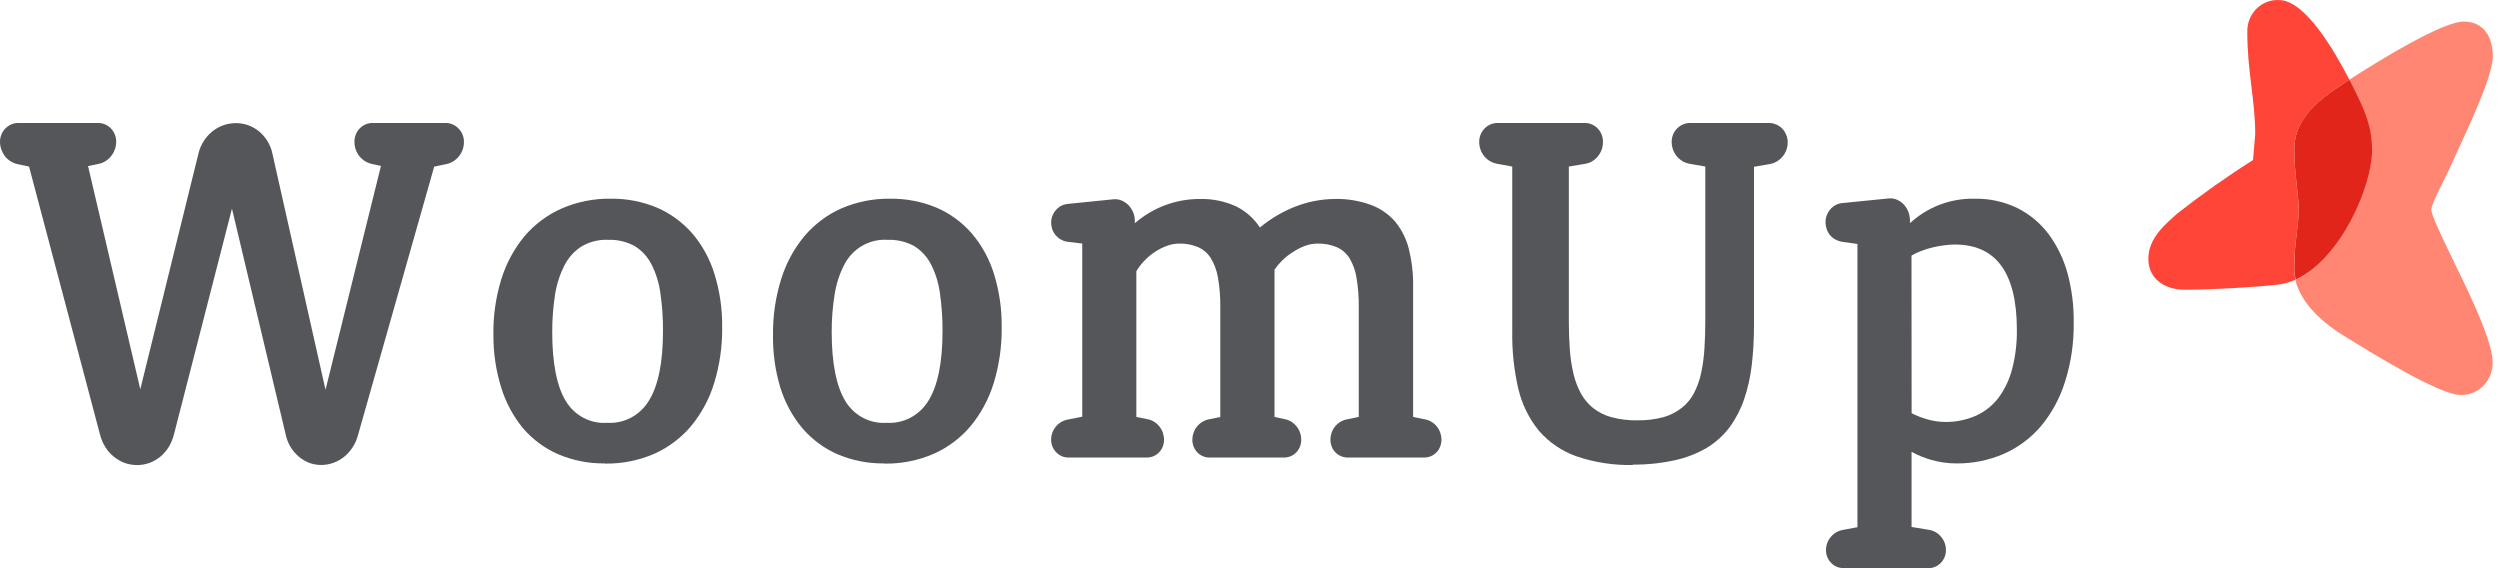 <svg width="176" height="40" viewBox="0 0 176 40" fill="none" xmlns="http://www.w3.org/2000/svg">
<g clip-path="url(#clip0)">
<path d="M22.61 32.734C22.32 32.734 22.032 32.683 21.759 32.581C21.496 32.476 21.251 32.328 21.032 32.145C20.814 31.959 20.625 31.739 20.471 31.494C20.311 31.235 20.195 30.951 20.127 30.652L16.33 14.688L12.24 30.608C12.16 30.916 12.035 31.211 11.87 31.481C11.712 31.736 11.514 31.963 11.284 32.153C11.056 32.339 10.8 32.486 10.527 32.59C9.958 32.79 9.34 32.79 8.771 32.59C8.498 32.485 8.243 32.338 8.014 32.153C7.782 31.964 7.58 31.737 7.419 31.481C7.252 31.212 7.125 30.917 7.045 30.608L2.045 11.725L1.229 11.554C1.055 11.514 0.888 11.444 0.736 11.349C0.586 11.257 0.453 11.137 0.344 10.996C0.239 10.856 0.156 10.7 0.098 10.533C0.034 10.36 0.001 10.177 9.80229e-05 9.992C-0.002 9.816 0.03 9.642 0.095 9.479C0.16 9.316 0.257 9.169 0.378 9.045C0.499 8.919 0.644 8.82 0.803 8.754C0.963 8.687 1.133 8.654 1.305 8.657H6.875C7.047 8.652 7.218 8.684 7.378 8.75C7.538 8.815 7.683 8.913 7.805 9.038C7.927 9.163 8.023 9.312 8.088 9.476C8.152 9.64 8.183 9.815 8.18 9.992C8.179 10.179 8.144 10.364 8.078 10.538C8.017 10.704 7.929 10.859 7.819 10.996C7.594 11.279 7.279 11.472 6.93 11.541L6.199 11.694L9.876 27.405L13.979 10.778C14.053 10.475 14.177 10.187 14.345 9.927C14.508 9.673 14.709 9.448 14.94 9.259C15.295 8.972 15.715 8.782 16.161 8.706C16.607 8.629 17.064 8.669 17.491 8.822C17.765 8.924 18.02 9.072 18.247 9.259C18.473 9.449 18.668 9.675 18.826 9.927C18.992 10.194 19.111 10.489 19.174 10.799L22.916 27.444L26.819 11.681L26.177 11.541C25.83 11.466 25.52 11.271 25.297 10.989C25.074 10.707 24.952 10.355 24.952 9.992C24.949 9.816 24.98 9.64 25.044 9.477C25.108 9.313 25.204 9.165 25.326 9.04C25.447 8.915 25.592 8.817 25.751 8.751C25.911 8.685 26.081 8.653 26.253 8.657H31.355C31.526 8.654 31.696 8.688 31.855 8.754C32.013 8.821 32.157 8.92 32.278 9.045C32.401 9.167 32.499 9.315 32.565 9.478C32.631 9.641 32.663 9.816 32.66 9.992C32.663 10.36 32.54 10.717 32.312 11C32.086 11.286 31.77 11.482 31.419 11.554L30.568 11.729L25.19 30.678C25.108 30.976 24.979 31.257 24.808 31.512C24.651 31.756 24.457 31.972 24.234 32.153C23.772 32.529 23.199 32.734 22.61 32.734Z" fill="#54565A"/>
<path d="M42.588 32.624C41.467 32.641 40.353 32.424 39.315 31.987C38.365 31.576 37.517 30.953 36.832 30.163C36.138 29.321 35.613 28.347 35.289 27.296C34.912 26.091 34.726 24.833 34.736 23.569C34.715 22.246 34.902 20.929 35.289 19.667C35.631 18.557 36.185 17.528 36.917 16.638C37.637 15.791 38.533 15.122 39.54 14.679C40.63 14.206 41.805 13.971 42.988 13.989C44.113 13.972 45.229 14.188 46.27 14.626C47.219 15.039 48.067 15.662 48.753 16.451C49.458 17.283 49.986 18.256 50.305 19.309C50.676 20.514 50.857 21.772 50.841 23.036C50.858 24.368 50.668 25.693 50.279 26.964C49.94 28.075 49.388 29.104 48.655 29.993C47.943 30.835 47.055 31.504 46.058 31.948C44.963 32.421 43.785 32.655 42.597 32.637L42.588 32.624ZM42.78 16.883C42.127 16.858 41.481 17.025 40.918 17.363C40.413 17.693 40.003 18.153 39.727 18.698C39.403 19.346 39.181 20.043 39.072 20.762C38.939 21.628 38.874 22.504 38.877 23.381C38.877 25.563 39.2 27.213 39.842 28.251C40.146 28.749 40.576 29.153 41.086 29.419C41.596 29.686 42.166 29.806 42.737 29.766C43.317 29.803 43.896 29.68 44.413 29.408C44.93 29.136 45.366 28.726 45.675 28.221C46.338 27.165 46.674 25.515 46.674 23.316C46.681 22.42 46.62 21.526 46.491 20.64C46.397 19.93 46.184 19.242 45.862 18.607C45.59 18.076 45.181 17.632 44.68 17.323C44.096 17.005 43.44 16.855 42.78 16.887" fill="#54565A"/>
<path d="M62.251 32.625C61.13 32.641 60.018 32.425 58.982 31.988C58.032 31.576 57.184 30.953 56.499 30.163C55.797 29.324 55.266 28.349 54.938 27.296C54.574 26.09 54.398 24.832 54.42 23.569C54.405 22.246 54.597 20.928 54.989 19.668C55.33 18.556 55.883 17.527 56.618 16.639C57.33 15.794 58.218 15.125 59.215 14.679C60.306 14.207 61.48 13.972 62.663 13.99C63.789 13.973 64.907 14.189 65.95 14.627C66.898 15.038 67.745 15.661 68.428 16.451C69.133 17.284 69.663 18.257 69.984 19.31C70.354 20.515 70.534 21.773 70.52 23.037C70.535 24.368 70.346 25.693 69.959 26.964C69.618 28.074 69.066 29.104 68.335 29.993C67.622 30.838 66.733 31.506 65.733 31.948C64.638 32.422 63.46 32.657 62.272 32.638L62.251 32.625ZM62.459 16.883C61.833 16.846 61.209 16.999 60.666 17.321C60.123 17.644 59.684 18.123 59.403 18.699C59.079 19.346 58.86 20.044 58.752 20.763C58.615 21.629 58.548 22.504 58.552 23.381C58.552 25.563 58.88 27.213 59.522 28.252C59.825 28.749 60.255 29.153 60.765 29.42C61.275 29.686 61.846 29.806 62.417 29.766C62.997 29.804 63.576 29.68 64.093 29.408C64.61 29.137 65.046 28.726 65.355 28.221C66.018 27.165 66.354 25.515 66.354 23.316C66.358 22.421 66.297 21.526 66.171 20.641C66.077 19.931 65.864 19.243 65.542 18.607C65.268 18.077 64.86 17.634 64.36 17.324C63.776 17.006 63.119 16.855 62.459 16.887" fill="#54565A"/>
<path d="M100.253 32.21H94.879C94.717 32.212 94.556 32.179 94.407 32.114C94.26 32.053 94.126 31.962 94.012 31.848C93.901 31.734 93.814 31.597 93.757 31.446C93.693 31.293 93.661 31.128 93.663 30.962C93.66 30.623 93.773 30.294 93.982 30.032C94.191 29.769 94.483 29.59 94.807 29.526L95.657 29.352V21.596C95.665 20.906 95.611 20.217 95.496 19.537C95.419 19.051 95.25 18.585 94.998 18.166C94.784 17.832 94.48 17.568 94.123 17.407C93.689 17.224 93.222 17.136 92.754 17.149C92.455 17.15 92.159 17.203 91.878 17.306C91.579 17.418 91.293 17.564 91.027 17.743C90.755 17.911 90.501 18.108 90.271 18.332C90.07 18.531 89.888 18.749 89.726 18.982V29.352L90.466 29.513C90.79 29.581 91.08 29.763 91.287 30.028C91.497 30.294 91.61 30.628 91.606 30.971C91.607 31.134 91.576 31.296 91.516 31.446C91.456 31.597 91.367 31.734 91.254 31.85C91.142 31.965 91.008 32.056 90.862 32.118C90.715 32.18 90.557 32.211 90.398 32.21H85.143C84.983 32.212 84.823 32.179 84.676 32.114C84.531 32.052 84.399 31.962 84.289 31.848C84.068 31.613 83.944 31.301 83.94 30.975C83.938 30.636 84.05 30.306 84.258 30.042C84.466 29.778 84.756 29.596 85.079 29.526L85.909 29.36V21.596C85.917 20.906 85.862 20.216 85.743 19.537C85.662 19.05 85.491 18.585 85.237 18.166C85.024 17.832 84.721 17.568 84.365 17.407C83.937 17.224 83.477 17.136 83.013 17.149C82.715 17.152 82.418 17.207 82.138 17.311C81.839 17.423 81.554 17.57 81.287 17.747C81.013 17.927 80.762 18.141 80.539 18.384C80.334 18.599 80.153 18.836 79.999 19.091V29.352L80.794 29.513C81.123 29.578 81.418 29.76 81.627 30.028C81.835 30.292 81.948 30.622 81.946 30.962C81.948 31.126 81.919 31.288 81.859 31.44C81.799 31.592 81.71 31.73 81.598 31.847C81.486 31.963 81.352 32.055 81.204 32.117C81.057 32.18 80.898 32.211 80.739 32.21H75.212C75.054 32.211 74.897 32.179 74.751 32.117C74.605 32.055 74.472 31.963 74.362 31.848C74.25 31.734 74.16 31.599 74.098 31.451C74.033 31.296 74 31.13 74 30.962C73.996 30.623 74.113 30.294 74.328 30.037C74.545 29.773 74.846 29.595 75.178 29.535L76.19 29.338V17.145L75.156 17.023C74.994 17 74.837 16.947 74.693 16.866C74.412 16.711 74.194 16.457 74.081 16.15C74.028 15.994 74.001 15.831 74 15.666C74.002 15.343 74.12 15.032 74.332 14.793C74.543 14.543 74.84 14.386 75.161 14.356L78.392 14.029C78.597 14.009 78.803 14.044 78.991 14.129C79.168 14.207 79.328 14.32 79.463 14.461C79.597 14.608 79.705 14.778 79.782 14.963C79.856 15.153 79.893 15.356 79.893 15.561V15.714C81.174 14.607 82.797 14.002 84.472 14.007C85.36 13.985 86.242 14.168 87.052 14.544C87.717 14.878 88.284 15.385 88.698 16.015C89.451 15.393 90.295 14.895 91.197 14.54C92.086 14.195 93.028 14.014 93.978 14.007C94.825 13.988 95.669 14.124 96.469 14.409C97.136 14.646 97.733 15.052 98.208 15.587C98.671 16.149 99.004 16.812 99.182 17.525C99.394 18.38 99.496 19.261 99.484 20.143V29.352L100.334 29.526C100.658 29.59 100.95 29.769 101.159 30.032C101.368 30.294 101.481 30.623 101.478 30.962C101.479 31.128 101.447 31.293 101.384 31.446C101.327 31.598 101.239 31.735 101.125 31.848C101.014 31.963 100.881 32.055 100.735 32.117C100.589 32.179 100.432 32.211 100.274 32.21" fill="#54565A"/>
<path d="M114.965 32.734C113.621 32.767 112.28 32.563 111.003 32.131C109.979 31.776 109.063 31.155 108.342 30.329C107.641 29.469 107.144 28.455 106.888 27.366C106.584 26.048 106.441 24.696 106.462 23.342V11.725L105.412 11.533C105.055 11.475 104.73 11.288 104.496 11.005C104.262 10.723 104.134 10.363 104.137 9.992C104.135 9.816 104.167 9.642 104.232 9.479C104.297 9.316 104.393 9.169 104.515 9.045C104.636 8.919 104.781 8.82 104.94 8.754C105.099 8.687 105.27 8.654 105.442 8.657H111.543C111.715 8.652 111.886 8.684 112.046 8.75C112.206 8.815 112.351 8.913 112.473 9.038C112.595 9.163 112.691 9.312 112.756 9.476C112.82 9.64 112.852 9.815 112.848 9.992C112.852 10.363 112.725 10.722 112.491 11.005C112.265 11.29 111.944 11.478 111.59 11.533L110.446 11.725V22.635C110.446 23.342 110.472 24.018 110.518 24.656C110.562 25.234 110.651 25.808 110.786 26.371C110.902 26.849 111.081 27.308 111.318 27.737C111.537 28.122 111.825 28.461 112.168 28.736C112.549 29.031 112.982 29.246 113.443 29.369C114.034 29.527 114.644 29.602 115.254 29.591C115.89 29.603 116.523 29.525 117.138 29.36C117.6 29.225 118.033 29.002 118.413 28.701C118.765 28.42 119.054 28.066 119.264 27.663C119.49 27.218 119.658 26.744 119.761 26.253C119.883 25.678 119.961 25.094 119.995 24.507C120.033 23.874 120.054 23.198 120.054 22.469V11.725L118.962 11.533C118.605 11.473 118.281 11.286 118.048 11.004C117.814 10.721 117.686 10.363 117.686 9.992C117.683 9.816 117.716 9.641 117.782 9.478C117.847 9.315 117.945 9.167 118.069 9.045C118.19 8.919 118.334 8.82 118.494 8.754C118.653 8.687 118.824 8.654 118.996 8.657H124.523C124.701 8.655 124.878 8.693 125.041 8.766C125.201 8.828 125.346 8.925 125.467 9.049C125.586 9.176 125.681 9.324 125.747 9.486C125.819 9.65 125.856 9.829 125.853 10.009C125.859 10.379 125.732 10.738 125.496 11.018C125.267 11.297 124.95 11.486 124.599 11.55L123.481 11.742V22.888C123.484 23.83 123.431 24.772 123.324 25.707C123.229 26.528 123.048 27.336 122.784 28.116C122.544 28.819 122.2 29.48 121.764 30.076C121.324 30.662 120.778 31.155 120.156 31.529C119.453 31.937 118.693 32.231 117.903 32.402C116.925 32.617 115.927 32.719 114.927 32.707" fill="#54565A"/>
<path d="M135.73 39.991H129.778C129.615 39.995 129.452 39.964 129.301 39.899C129.151 39.834 129.015 39.738 128.902 39.616C128.79 39.502 128.701 39.366 128.641 39.216C128.58 39.066 128.549 38.905 128.549 38.743C128.545 38.401 128.663 38.069 128.881 37.809C129.098 37.544 129.399 37.366 129.731 37.307L130.764 37.115V17.175L129.672 17.023C129.511 16.995 129.356 16.94 129.213 16.861C129.073 16.787 128.947 16.686 128.843 16.564C128.734 16.437 128.652 16.289 128.6 16.128C128.545 15.97 128.518 15.803 128.52 15.635C128.518 15.466 128.548 15.299 128.609 15.142C128.668 14.992 128.751 14.853 128.855 14.732C129.074 14.479 129.378 14.323 129.706 14.295L132.979 13.968C133.18 13.95 133.382 13.985 133.566 14.068C133.743 14.146 133.902 14.26 134.034 14.404C134.305 14.701 134.457 15.092 134.459 15.5V15.713C135.711 14.562 137.345 13.946 139.025 13.99C140.071 13.97 141.108 14.2 142.052 14.662C142.912 15.097 143.663 15.73 144.246 16.512C144.848 17.341 145.295 18.278 145.564 19.275C145.86 20.389 146.003 21.541 145.989 22.696C146.011 24.119 145.803 25.537 145.373 26.89C145.014 28.037 144.436 29.1 143.672 30.015C142.951 30.855 142.056 31.519 141.053 31.957C140.005 32.409 138.878 32.636 137.741 32.625C137.144 32.626 136.549 32.544 135.972 32.38C135.487 32.244 135.018 32.052 134.574 31.808V37.098L135.807 37.303C136.139 37.355 136.442 37.531 136.657 37.796C136.878 38.054 136.998 38.387 136.993 38.73C136.993 38.897 136.962 39.062 136.9 39.217C136.838 39.371 136.747 39.511 136.632 39.629C136.517 39.747 136.38 39.841 136.23 39.904C136.079 39.968 135.918 40.001 135.756 40L135.73 39.991ZM134.578 29.09C134.972 29.291 135.387 29.448 135.815 29.557C136.163 29.647 136.519 29.697 136.878 29.705C137.641 29.722 138.399 29.574 139.102 29.269C139.724 28.988 140.27 28.555 140.692 28.007C141.141 27.4 141.469 26.707 141.657 25.969C141.889 25.07 142 24.142 141.988 23.211C141.988 21.199 141.61 19.676 140.874 18.686C140.139 17.695 139.051 17.215 137.614 17.215C137.381 17.218 137.148 17.235 136.916 17.263C136.63 17.297 136.346 17.348 136.066 17.416C135.777 17.483 135.492 17.572 135.216 17.682C134.992 17.768 134.776 17.873 134.569 17.996L134.578 29.09Z" fill="#54565A"/>
<path d="M171.164 14.771C171.164 14.291 172.257 12.397 172.865 10.948C173.29 9.957 175.497 5.536 175.497 3.965C175.497 2.805 174.995 1.517 173.447 1.517C171.989 1.517 167.738 4.096 165.369 5.624C165.616 6.104 165.816 6.497 165.948 6.78C166.658 8.238 166.968 9.272 166.968 10.581C166.968 13.2 164.715 18.28 161.59 19.694C161.985 21.378 163.529 22.749 165.153 23.731C167.036 24.887 171.738 27.807 173.23 27.807C173.532 27.815 173.832 27.759 174.111 27.643C174.391 27.527 174.644 27.353 174.855 27.131C175.066 26.91 175.231 26.647 175.338 26.358C175.445 26.068 175.494 25.759 175.48 25.45C175.48 23.77 173.039 19.052 172.831 18.59C172.622 18.127 171.164 15.251 171.164 14.771Z" fill="#FF8672"/>
<path d="M161.833 14.771C161.833 13.806 161.518 12.218 161.518 10.481C161.518 8.744 162.704 7.426 164.426 6.256C164.685 6.077 165.017 5.859 165.395 5.611C164.316 3.524 162.266 0.003 160.438 0.003C160.145 -0.012 159.852 0.036 159.578 0.143C159.304 0.25 159.054 0.415 158.845 0.626C158.636 0.837 158.471 1.09 158.362 1.37C158.253 1.649 158.201 1.949 158.21 2.25C158.21 5.082 158.767 6.994 158.767 9.451L158.614 11.266C156.767 12.434 154.98 13.697 153.257 15.05C152.53 15.718 151.242 16.722 151.242 18.214C151.242 19.633 152.403 20.396 153.793 20.396C155.655 20.396 158.729 20.226 160.387 20.034C160.809 19.98 161.22 19.863 161.607 19.685C161.542 19.412 161.51 19.132 161.51 18.851C161.518 17.023 161.833 15.914 161.833 14.771Z" fill="#FF4438"/>
<path d="M166.995 10.568C166.995 9.259 166.685 8.224 165.975 6.767C165.843 6.496 165.643 6.09 165.397 5.61C165.019 5.859 164.687 6.077 164.428 6.256C162.706 7.421 161.52 8.731 161.52 10.476C161.52 12.222 161.834 13.802 161.834 14.766C161.834 15.91 161.52 17.009 161.52 18.842C161.52 19.123 161.552 19.403 161.617 19.676C164.742 18.266 166.995 13.169 166.995 10.568Z" fill="#E1251B"/>
</g>
<defs>
<clipPath id="clip0">
<rect width="175.498" height="40" fill="white"/>
</clipPath>
</defs>
</svg>
